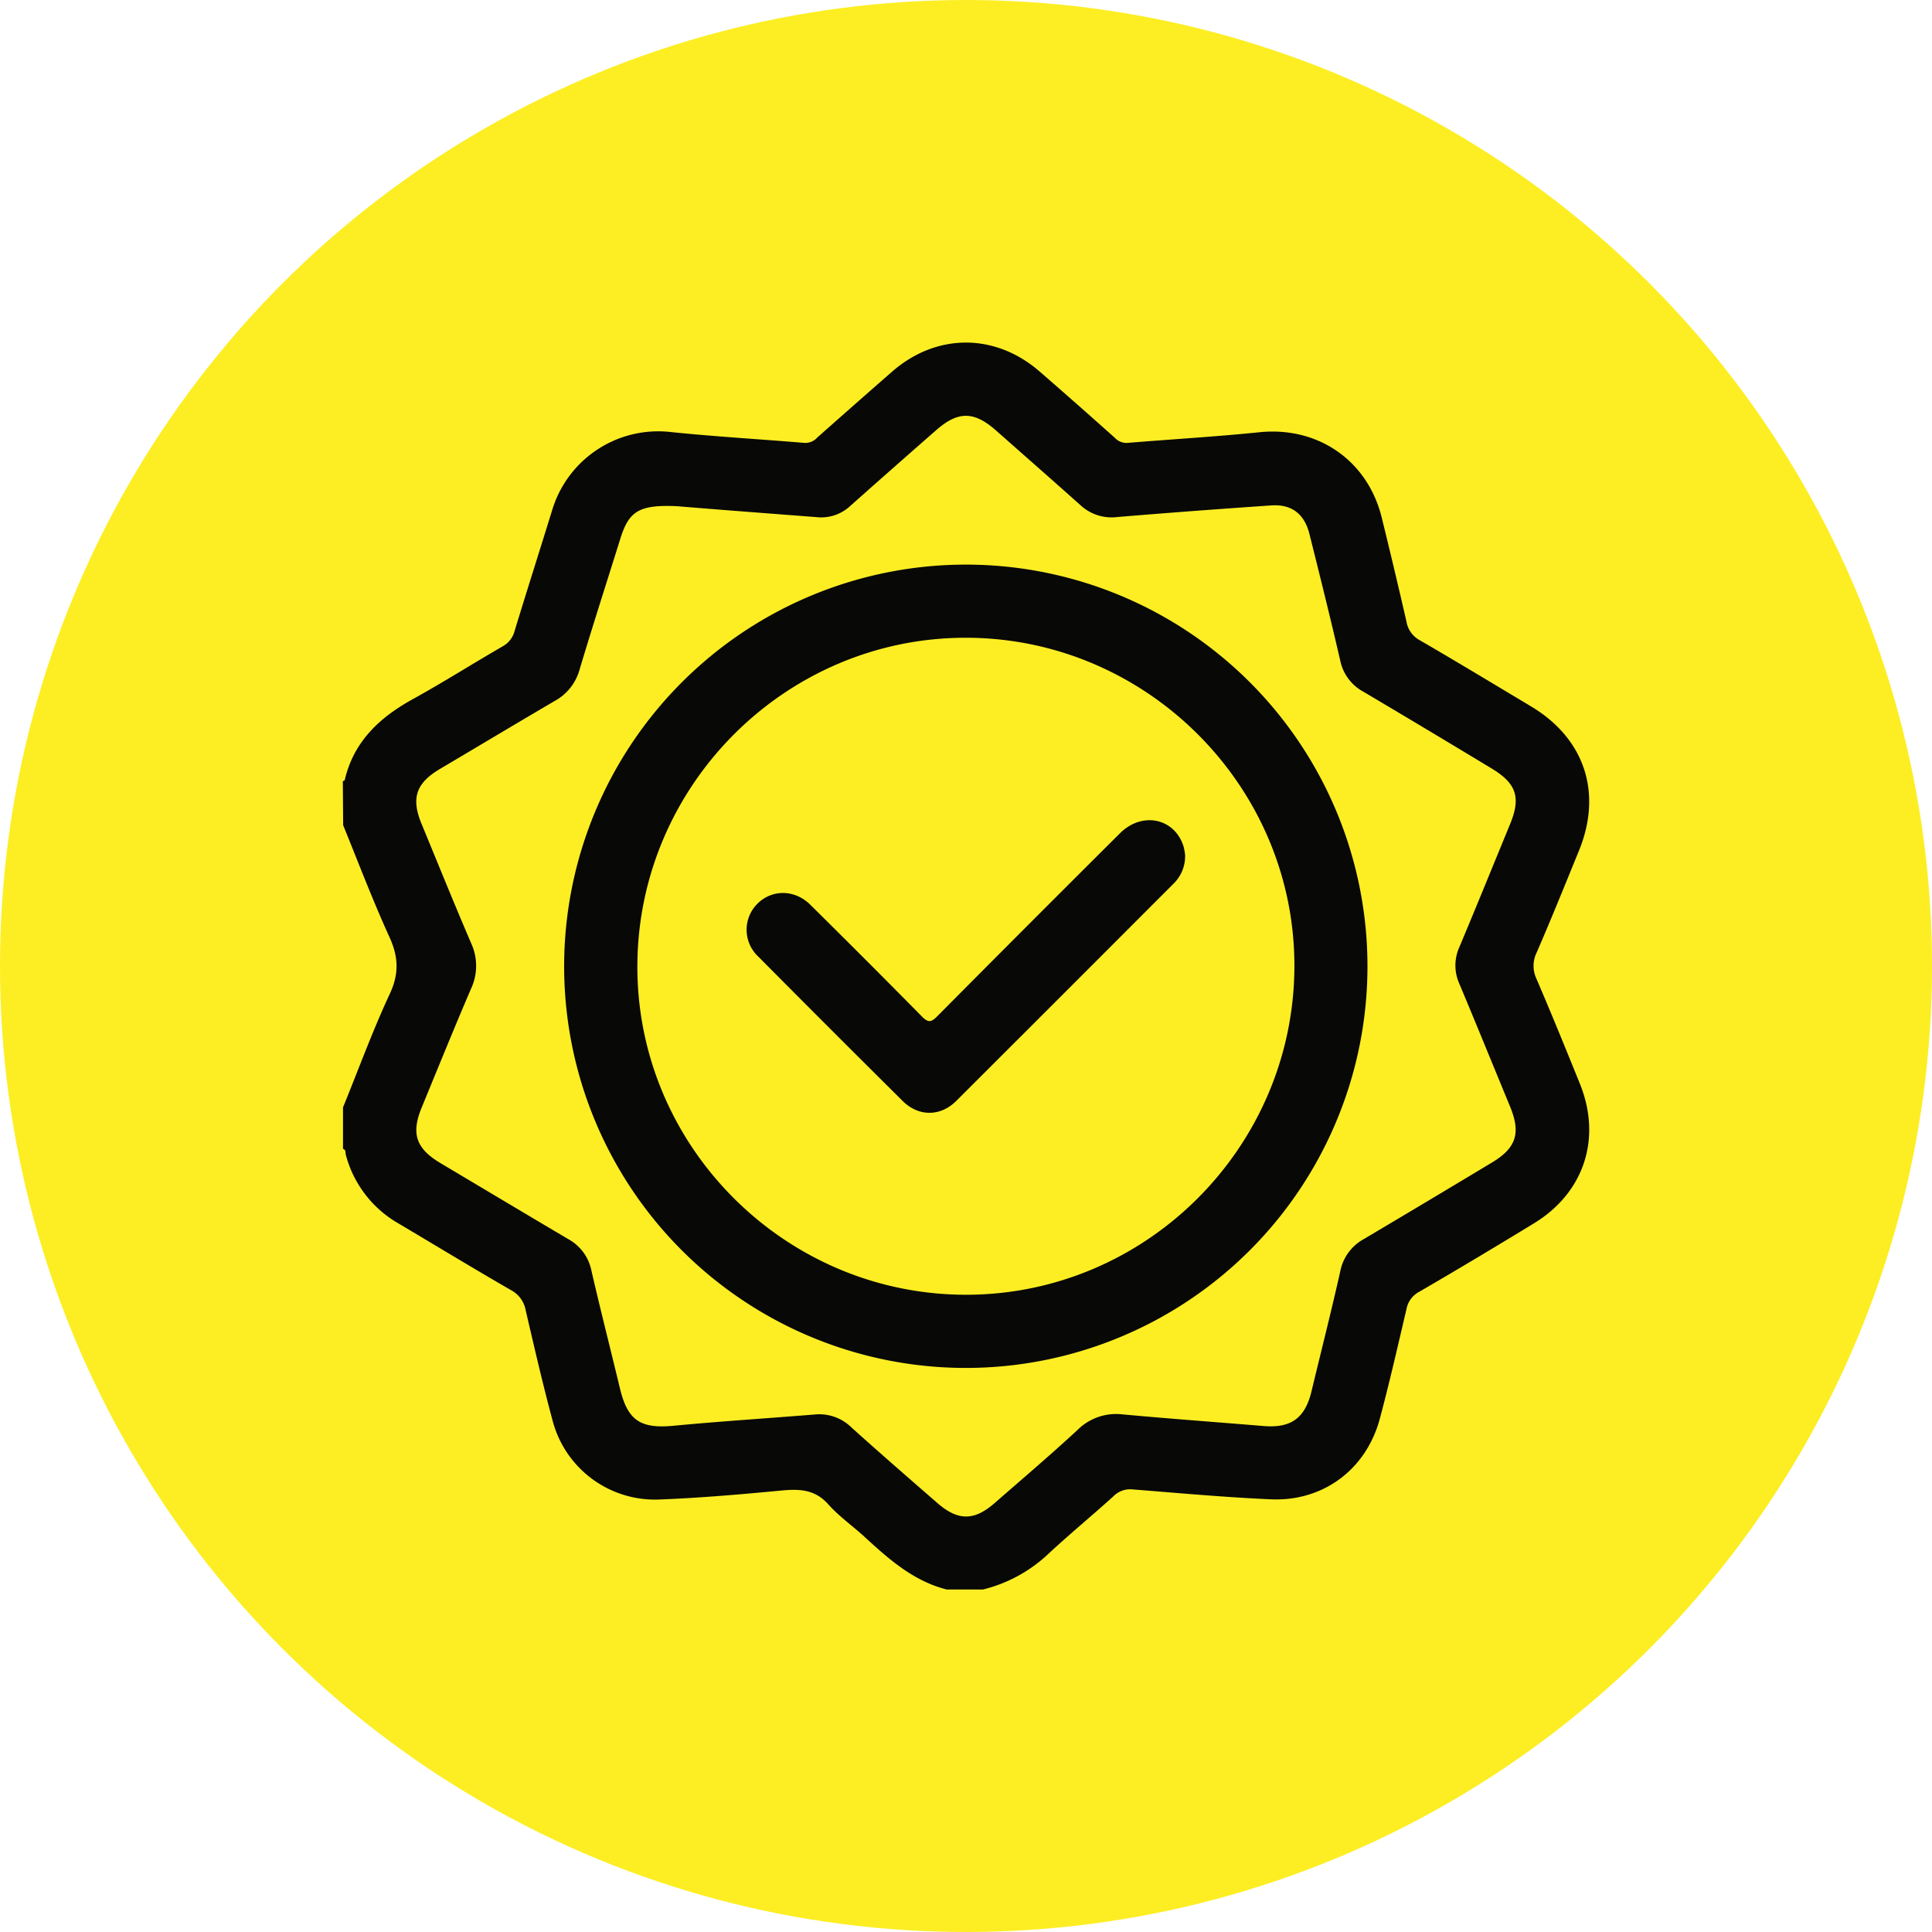<svg id="Layer_1" data-name="Layer 1" xmlns="http://www.w3.org/2000/svg" viewBox="0 0 500 500"><defs><style>.cls-1{fill:#fcee23;}.cls-2{fill:#080807;}</style></defs><circle class="cls-1" cx="250" cy="250" r="250"/><path class="cls-2" d="M88.72,202.18c.17-.09.46-.16.49-.28,2.33-10,9-16.19,17.58-20.94,7.88-4.34,15.48-9.17,23.27-13.67a6.35,6.35,0,0,0,3.12-4c3.2-10.49,6.53-20.92,9.76-31.4a28.67,28.67,0,0,1,30.74-20.07c11.47,1.18,23,1.84,34.49,2.8a4.11,4.11,0,0,0,3.3-1.35q9.66-8.57,19.37-17.06c11.51-10.06,26.74-10.07,38.29,0q9.74,8.47,19.36,17.07a4.13,4.13,0,0,0,3.31,1.34c11.39-.94,22.81-1.6,34.18-2.76,15.09-1.53,28,7.29,31.63,22.17q3.3,13.39,6.38,26.83a6.72,6.72,0,0,0,3.41,4.81c9.68,5.62,19.26,11.41,28.86,17.16,13.84,8.3,18.5,22.33,12.37,37.33-3.59,8.8-7.15,17.61-10.93,26.33a7.81,7.81,0,0,0-.08,6.79c3.87,9,7.58,18.11,11.26,27.21,5.72,14.17,1.06,28.27-12,36.17-9.83,6-19.69,11.91-29.64,17.68a6.4,6.4,0,0,0-3.26,4.52c-2.23,9.46-4.37,18.94-6.89,28.32-3.52,13.11-14.65,21.44-28.18,20.84-11.94-.52-23.86-1.62-35.77-2.56a6.08,6.08,0,0,0-5,1.79c-5.52,5-11.29,9.74-16.74,14.81a37.87,37.87,0,0,1-17,9.3H245c-8.51-2.16-14.83-7.72-21.06-13.45-3.16-2.92-6.75-5.42-9.59-8.6-3.37-3.78-7.23-4-11.83-3.59-10.53,1-21.08,1.93-31.65,2.34a27.39,27.39,0,0,1-27.94-20.72c-2.52-9.37-4.69-18.83-6.89-28.28a7.39,7.39,0,0,0-3.84-5.2c-9.78-5.64-19.42-11.51-29.14-17.27a29,29,0,0,1-13.56-17.72c-.16-.55.1-1.31-.73-1.54V286.6c4-9.81,7.63-19.78,12.1-29.37,2.43-5.21,2.27-9.55-.06-14.67-4.34-9.53-8.07-19.34-12-29ZM175.15,131c-9.88-.44-12.41,1.38-14.62,8.45C157,150.74,153.37,162,150,173.26a13.3,13.3,0,0,1-6.39,8.12c-9.93,5.81-19.8,11.74-29.7,17.59-6.22,3.68-7.57,7.55-4.83,14.2,4.26,10.33,8.45,20.69,12.88,31a13.94,13.94,0,0,1-.08,11.76c-4.36,10.17-8.52,20.44-12.74,30.67-2.8,6.79-1.48,10.65,4.88,14.43,11.06,6.58,22.1,13.19,33.18,19.73a11.94,11.94,0,0,1,5.86,8.09c2.35,10.18,4.94,20.3,7.38,30.46,2,8.36,5.35,10.49,13.93,9.67,12.21-1.16,24.46-1.93,36.69-2.93a11.91,11.91,0,0,1,9.39,3.46c7.33,6.59,14.77,13.07,22.22,19.54,5.28,4.58,9.47,4.55,14.73-.05,7.2-6.28,14.48-12.46,21.48-18.95a14.17,14.17,0,0,1,11.72-4c12.11,1.11,24.24,2,36.36,3,7.14.6,10.78-2,12.46-9,2.49-10.36,5.12-20.68,7.45-31.08a12.14,12.14,0,0,1,6.07-8.29q16.6-9.84,33.15-19.8c6.32-3.79,7.55-7.63,4.72-14.49-4.38-10.61-8.71-21.25-13.15-31.84a11.51,11.51,0,0,1,0-9.39c4.45-10.59,8.77-21.23,13.14-31.85,2.85-6.93,1.69-10.54-4.8-14.45q-16.53-10-33.13-19.83a11.87,11.87,0,0,1-6-8c-2.54-11-5.26-21.94-8-32.88-1.3-5.15-4.61-7.7-9.81-7.35q-19.93,1.35-39.84,3a11.84,11.84,0,0,1-9.53-3c-7.28-6.51-14.62-12.94-21.93-19.4-5.67-5-9.78-5.06-15.45-.1-7.49,6.56-15,13.18-22.42,19.78a11,11,0,0,1-8.7,2.74C198.36,132.84,185.5,131.86,175.15,131Z"/><path class="cls-2" d="M250,146.12A103.95,103.95,0,1,1,146,250,104,104,0,0,1,250,146.12Zm.12,18.93c-46.68-.11-85,38.11-85.17,84.86s38.15,85.06,84.86,85.17,85-38.08,85.18-84.86C335.16,203.59,296.86,165.16,250.13,165.05Z"/><path class="cls-2" d="M306.7,221.21a9.88,9.88,0,0,1-3,7.49Q275.58,256.87,247.39,285c-4.06,4-9.7,4-13.77-.06q-18.78-18.62-37.39-37.39a9.49,9.49,0,0,1-.32-13.55c3.74-3.86,9.7-3.9,13.78.13q14.55,14.38,28.91,28.95c1.55,1.57,2.35,1.55,3.89,0q23.61-23.79,47.37-47.44c5.77-5.75,14.29-3.87,16.49,3.59A15.72,15.72,0,0,1,306.7,221.21Z"/></svg>
